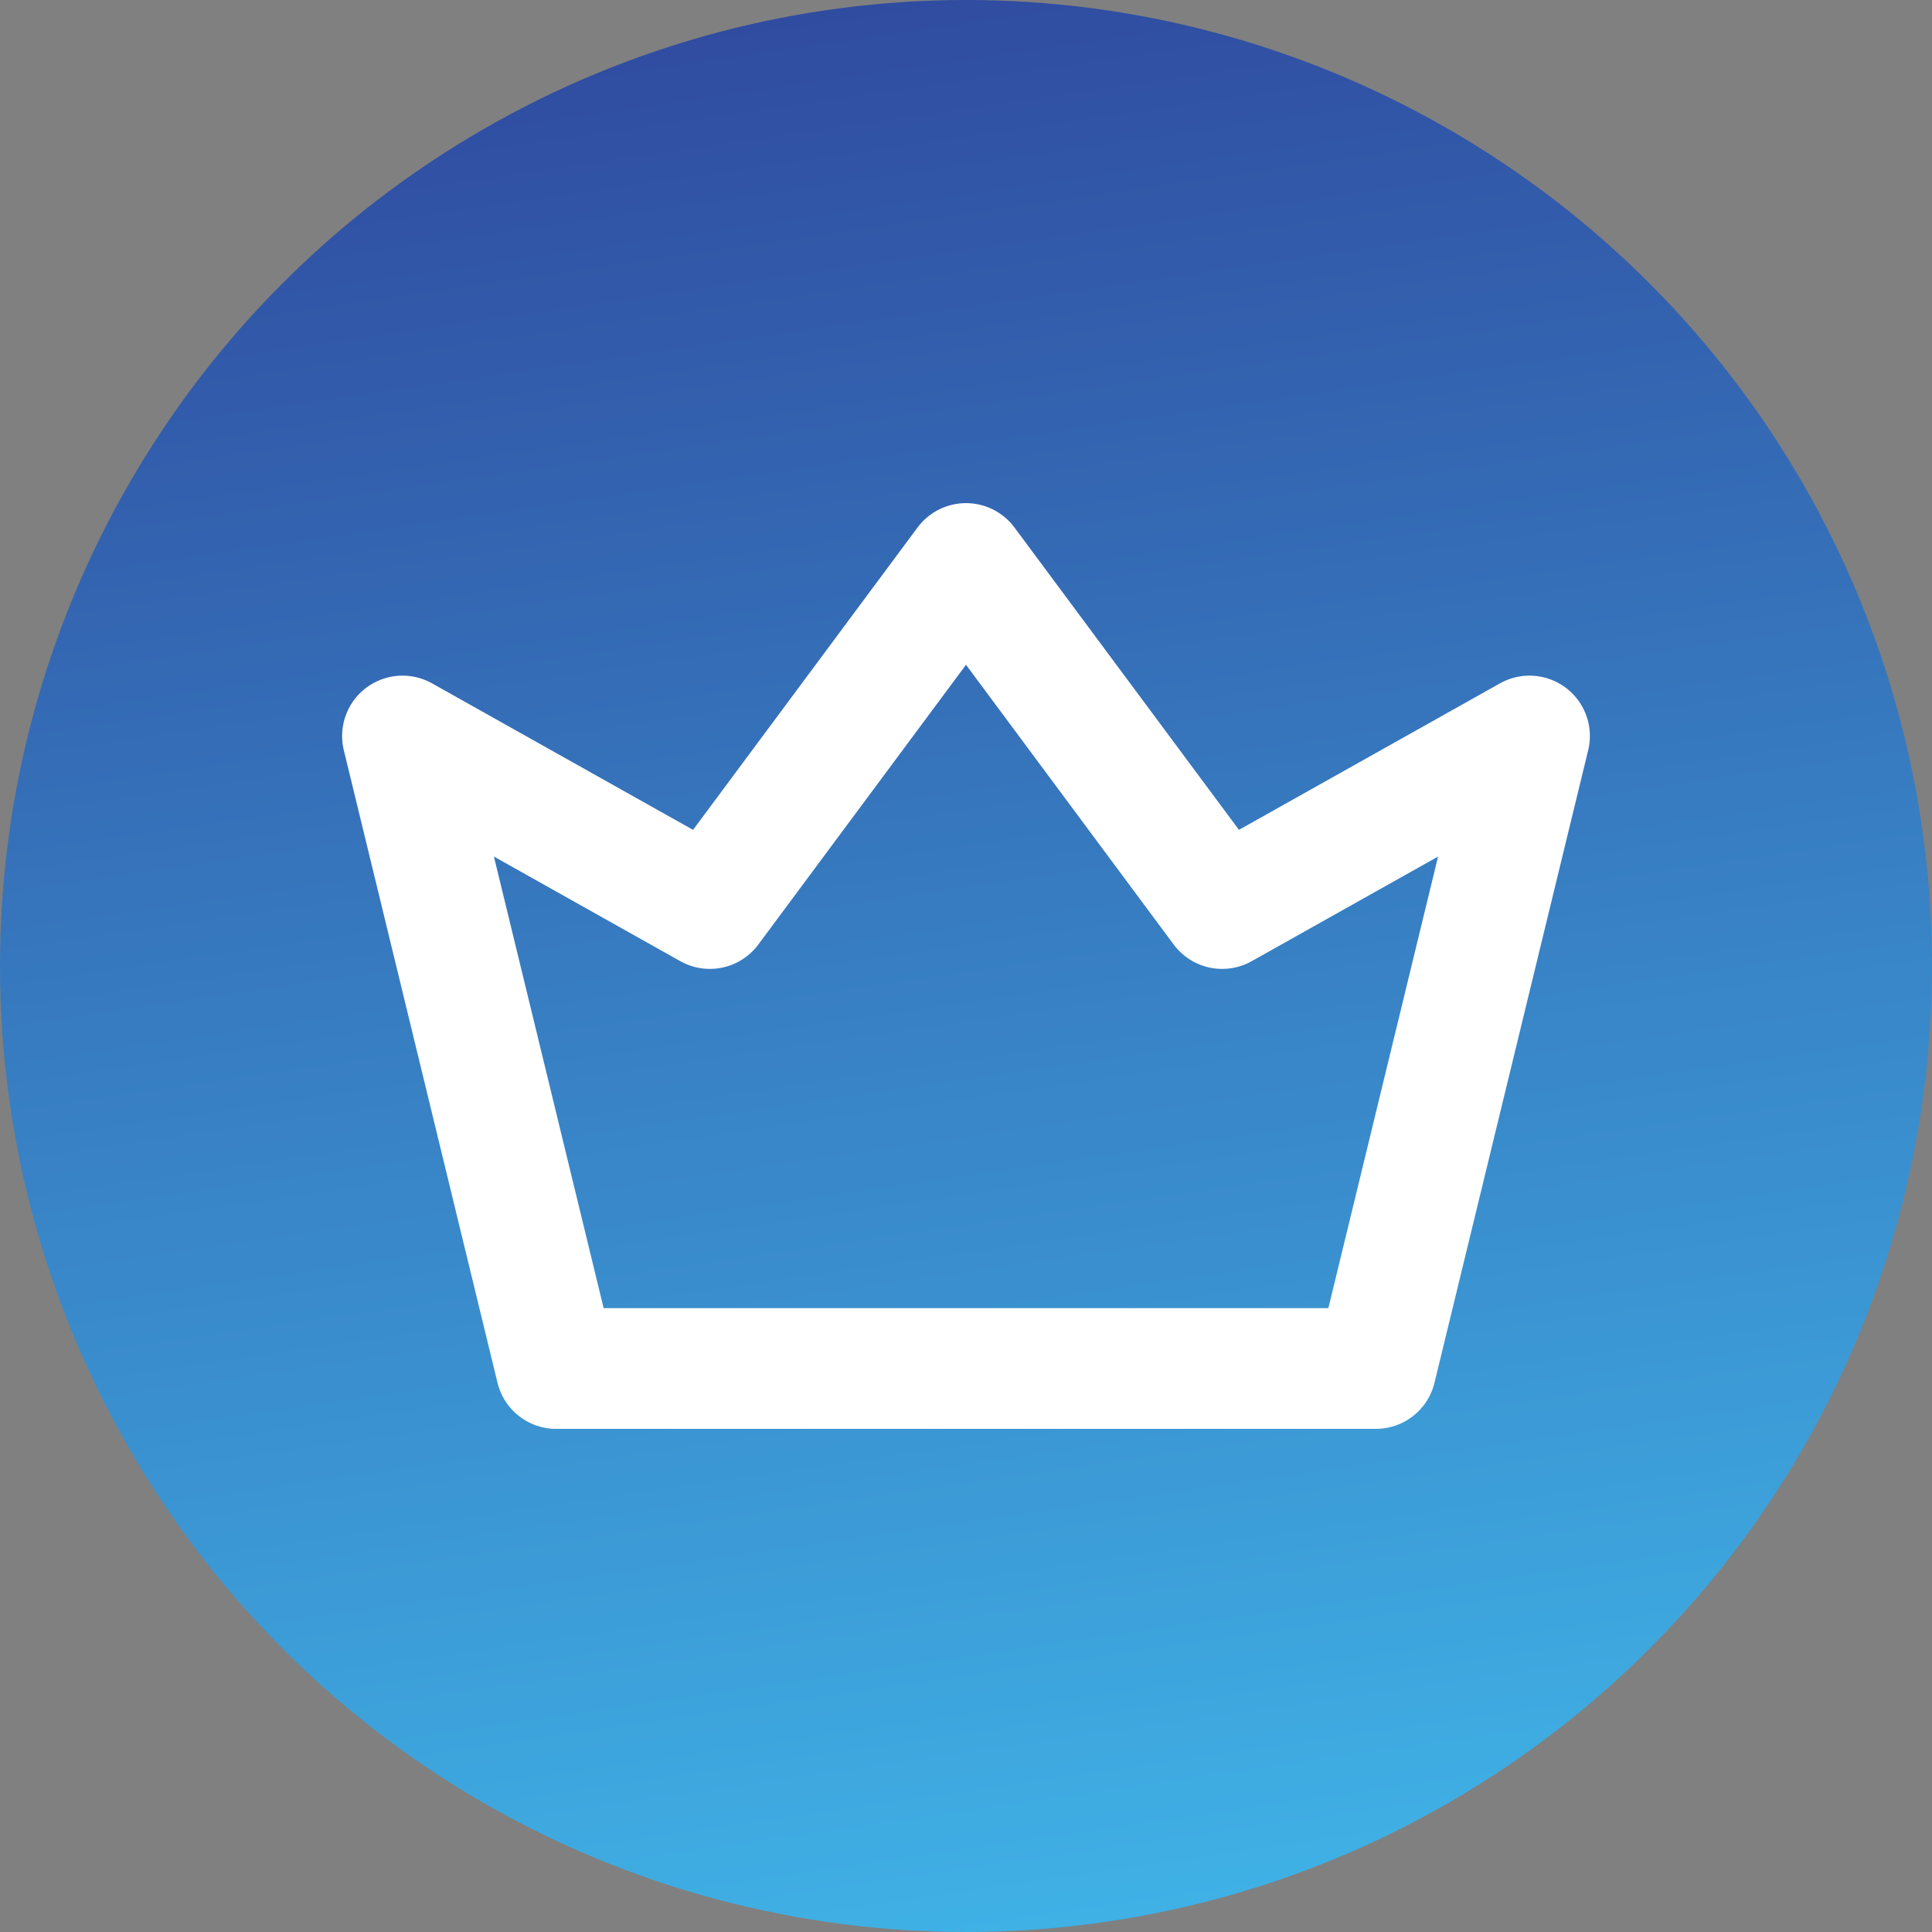 <?xml version="1.0" encoding="UTF-8"?> <svg xmlns="http://www.w3.org/2000/svg" width="24" height="24" viewBox="0 0 24 24" fill="none"><rect x="0" y="0" width="24" height="24" fill="#808080" stroke="none"/><circle cx="12" cy="12" r="12" fill="url(#paint0_linear_248_439)"></circle><path d="M19 9.143L17.091 17H6.909L5 9.143L8.818 11.286L12 7L15.182 11.286L19 9.143Z" stroke="white" stroke-width="1.5" stroke-linecap="round" stroke-linejoin="round"></path><defs><linearGradient id="paint0_linear_248_439" x1="3.158" y1="-1.99993e-07" x2="7.407" y2="29.247" gradientUnits="userSpaceOnUse"><stop stop-color="#2F479D"></stop><stop offset="1" stop-color="#42C4F2"></stop></linearGradient></defs></svg> 